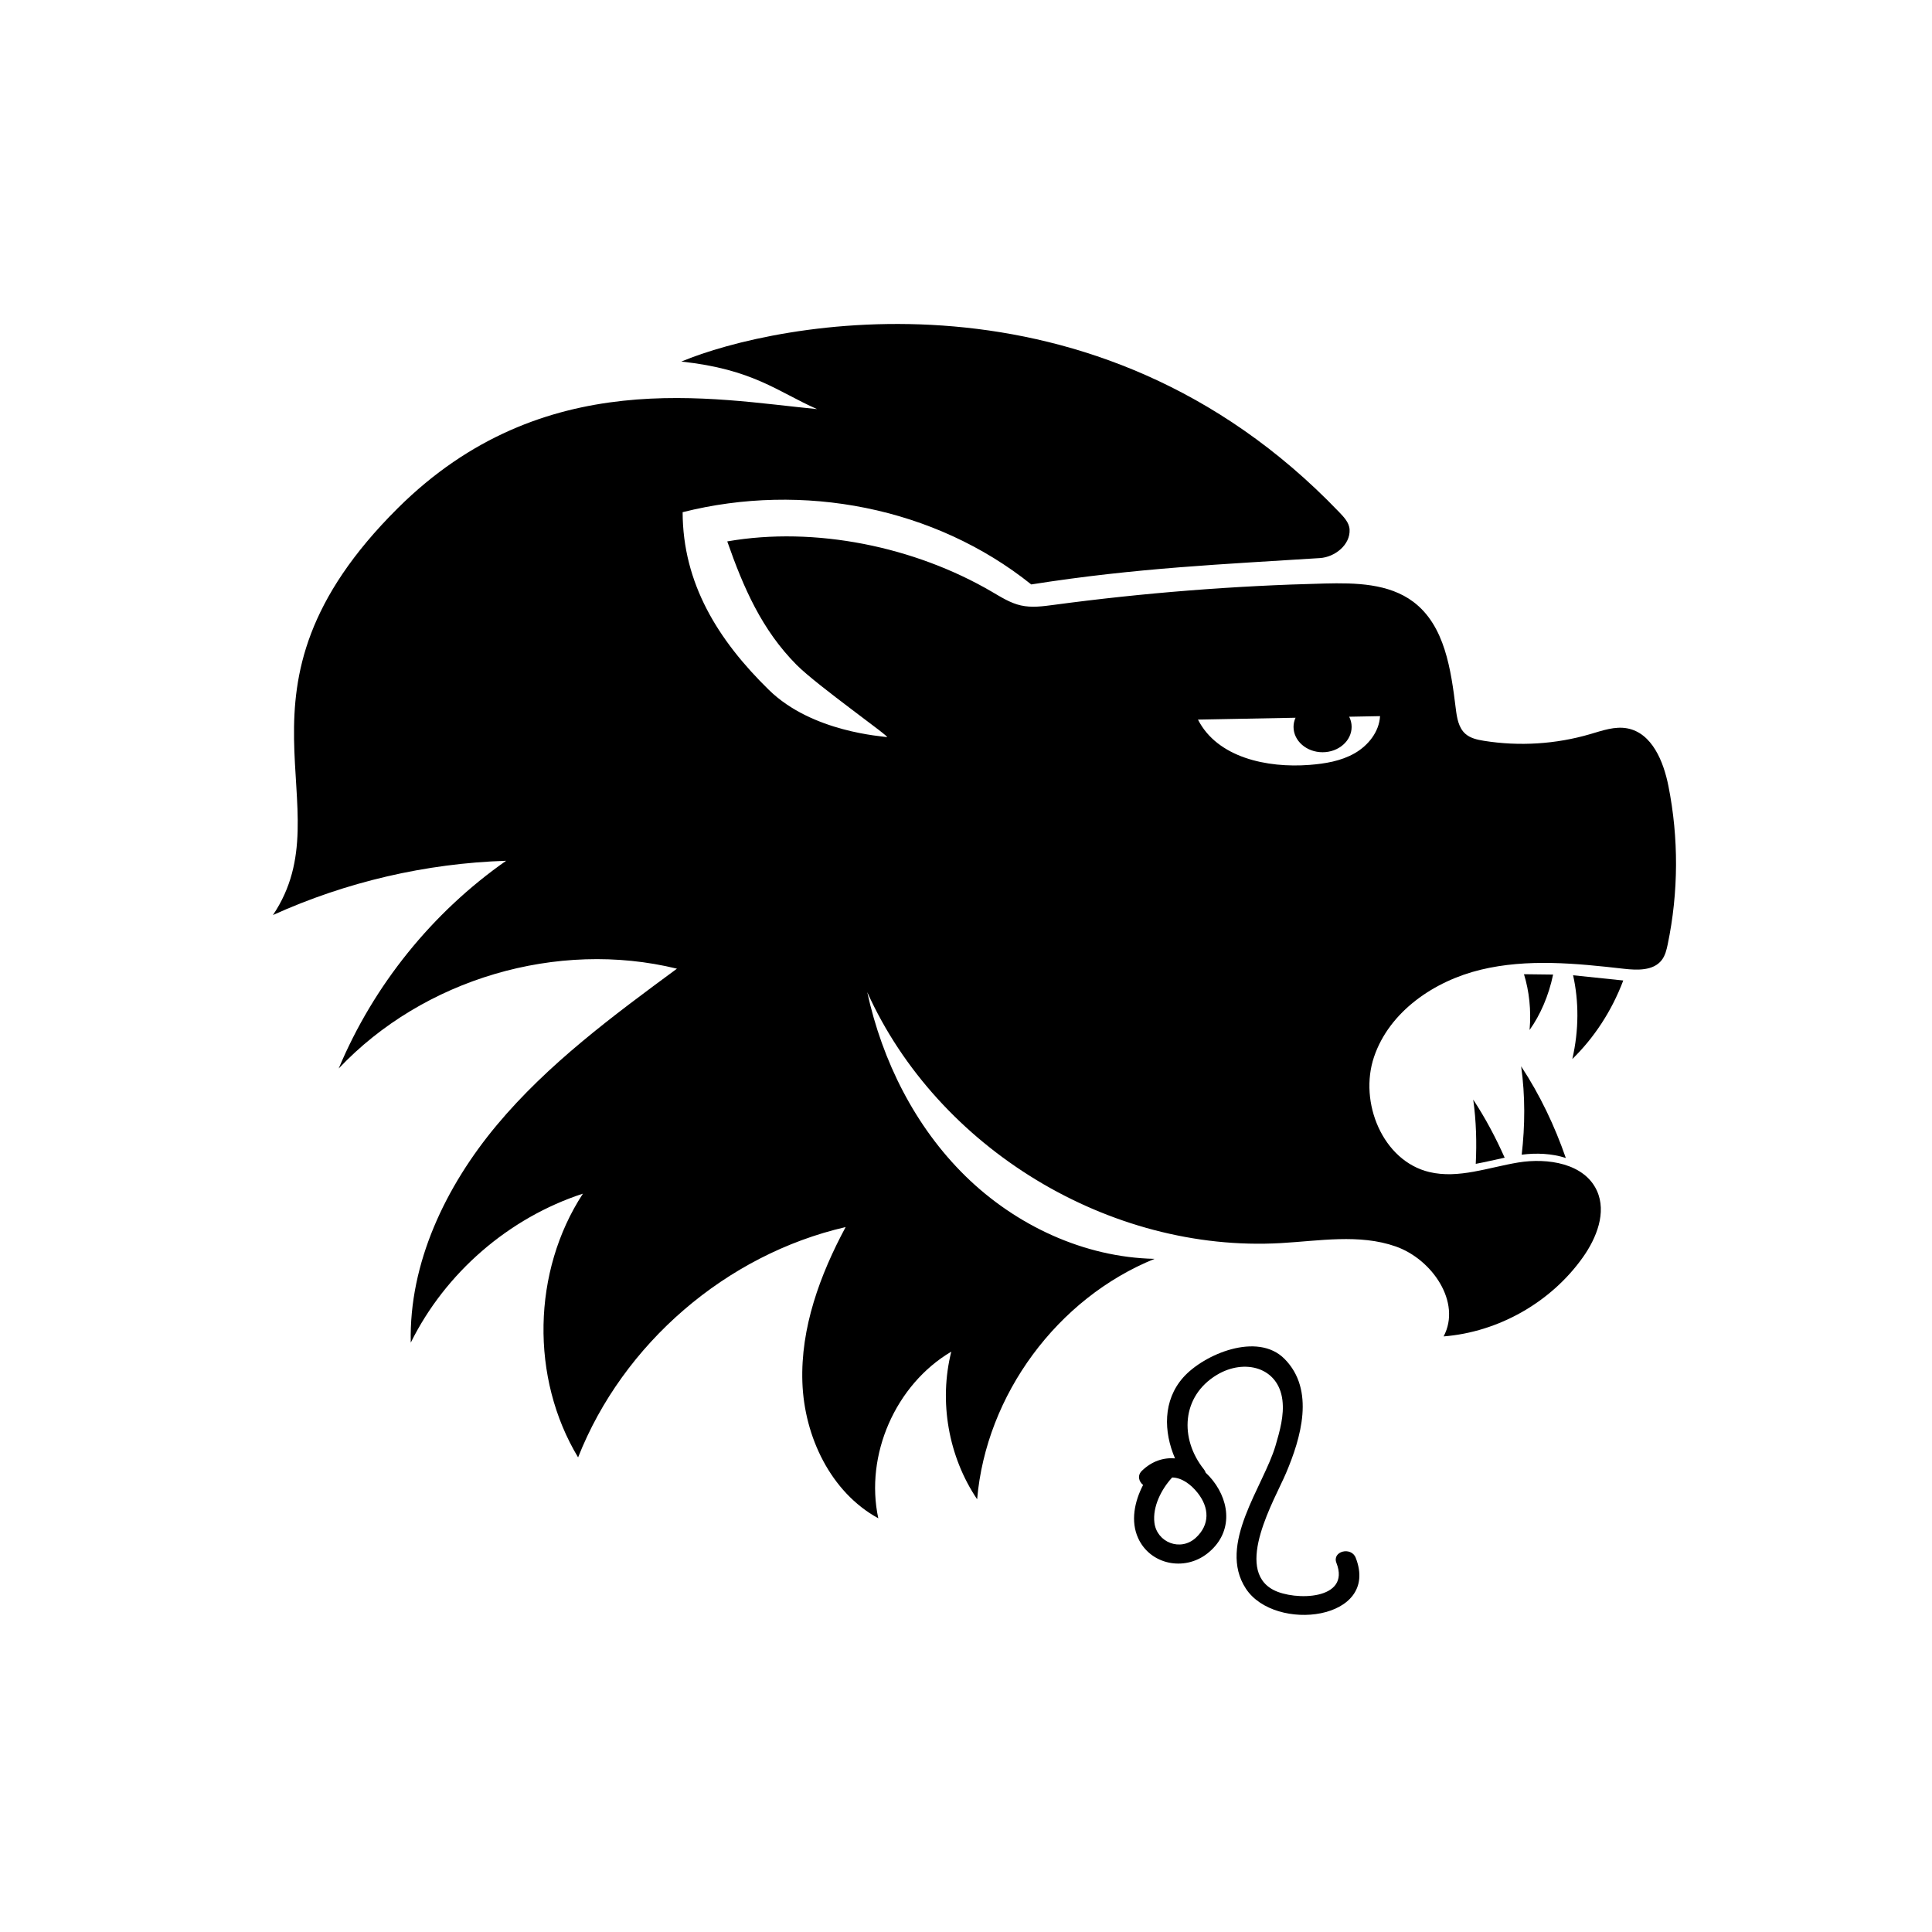 <?xml version="1.0" encoding="UTF-8"?>
<!-- Uploaded to: ICON Repo, www.iconrepo.com, Generator: ICON Repo Mixer Tools -->
<svg fill="#000000" width="800px" height="800px" version="1.1" viewBox="144 144 512 512" xmlns="http://www.w3.org/2000/svg">
 <g>
  <path d="m503.28 556.83c-1.199-3.062-6.328-1.734-5.113 1.363 3.887 9.906-11.113 10.07-16.68 7.16-10.617-5.543 0.41-24.094 3.32-30.953 3.945-9.289 7.766-22.062-0.406-30.293-7.172-7.231-21.367-1.211-26.82 4.914-5.438 6.109-5.223 14.43-2.191 21.461-3.023-0.25-6.102 0.711-8.758 3.277-1.312 1.262-0.812 2.898 0.301 3.769-2.309 4.438-3.332 9.625-1.328 14.059 3.18 7.051 12.211 8.898 18.312 4.137 6.621-5.168 6.344-13.242 1.453-19.445-0.574-0.723-1.195-1.391-1.852-2-0.094-0.301-0.242-0.605-0.473-0.891-6.488-8.121-5.961-19.391 3.461-25.043 7.285-4.367 16.285-2.035 17.348 6.703 0.496 4.047-0.691 8.184-1.816 12.035-3.152 10.766-15.539 26.227-7.863 37.926 7.703 11.73 35.59 8.371 29.105-8.18zm-42.379-5.305c-4.059 3.738-10.332 1.219-10.969-3.988-0.52-4.231 1.828-8.867 4.703-11.988 2.519 0.035 4.969 1.809 6.762 4.09 3.09 3.902 3.289 8.402-0.496 11.887z"/>
  <path d="m586.14 352.26c-1.297-6.504-4.348-13.98-10.859-15.23-3.301-0.633-6.637 0.578-9.863 1.523-9.102 2.664-18.801 3.273-28.164 1.77-1.758-0.281-3.594-0.68-4.922-1.863-1.805-1.602-2.231-4.215-2.527-6.609-1.285-10.387-2.887-22.051-11.246-28.348-6.516-4.906-15.332-5.066-23.484-4.867-24.008 0.582-47.988 2.469-71.789 5.66-2.91 0.391-5.898 0.797-8.762 0.148-2.762-0.625-5.207-2.184-7.652-3.613-20.41-11.941-46.848-17.422-70.141-13.352 4.301 12.309 9.195 23.492 18.391 32.738 5.531 5.559 25.383 19.496 23.91 19.129-0.961-0.242-19.742-1.227-31.266-12.508-13.5-13.211-22.816-28.215-22.863-47.102 31.797-8.031 66.789-1.355 92.387 19.148 27.957-4.414 51.137-5.352 76.508-6.988 4-0.258 8.059-3.543 7.856-7.547-0.098-1.895-1.562-3.375-2.875-4.746-64.695-67.406-149.18-50.238-174.22-39.785 19.043 2.051 25.418 7.938 35.965 12.598-27.516-2.613-72.586-12.016-111.09 26.238-48.695 48.383-13.629 78.863-33.098 107.84 19.391-8.781 40.52-13.695 61.797-14.379-19.574 13.688-35.152 33.016-44.375 55.047 22.414-23.734 57.934-34.215 89.641-26.453-17.008 12.531-34.191 25.23-47.734 41.445-13.543 16.215-23.301 36.543-22.809 57.664 9.156-18.516 25.988-33.082 45.625-39.488-13.445 20.566-13.965 48.852-1.281 69.895 11.898-30.18 39.289-53.762 70.902-61.039-6.816 12.684-11.961 26.73-11.465 41.121 0.496 14.391 7.488 29.137 20.117 36.055-3.602-16.781 4.566-35.43 19.344-44.16-3.324 13.223-0.77 27.812 6.852 39.121 2.367-27.676 21.273-53.293 47.023-63.715-18.676-0.383-36.781-8.859-50.125-21.934-13.34-13.074-22.047-30.488-26.02-48.738 18.656 41.414 64.234 69.07 109.58 66.5 10.219-0.578 20.797-2.5 30.457 0.883 9.66 3.379 17.508 14.805 12.707 23.844 14.551-1.156 28.434-9.031 36.887-20.934 3.656-5.144 6.352-11.926 3.738-17.672-3.297-7.242-13.016-8.77-20.867-7.481-7.852 1.293-15.793 4.371-23.531 2.531-12.359-2.938-18.742-18.48-14.668-30.516 4.074-12.031 15.926-20.117 28.273-23.102 12.348-2.984 25.281-1.699 37.906-0.258 3.586 0.41 7.859 0.559 10.062-2.297 0.922-1.191 1.281-2.711 1.59-4.184 2.871-13.797 2.934-28.176 0.176-41.996zm-83.152-8.629c-3.602 2.059-7.816 2.754-11.953 3.074-11.258 0.879-24.438-1.941-29.562-12.004l25.855-0.492c-0.332 0.75-0.531 1.559-0.531 2.414 0 3.715 3.445 6.727 7.699 6.727 4.254 0 7.699-3.012 7.699-6.727 0-0.957-0.234-1.859-0.648-2.684l8.176-0.156c-0.219 4.144-3.133 7.789-6.734 9.848z"/>
  <path d="m574.18 403.84-13.293-1.383c1.527 6.848 1.574 14.504-0.207 22.195 5.66-5.508 10.398-12.59 13.5-20.812z"/>
  <path d="m555.59 402.27-7.719-0.094c1.371 4.461 1.949 9.555 1.484 14.785 2.848-4.019 5.051-9.027 6.234-14.691z"/>
  <path d="m558.96 450.88c-2.953-8.496-6.836-16.688-11.84-24.293 1.102 7.902 1.031 15.742 0.148 23.418 3.867-0.508 8.055-0.324 11.691 0.875z"/>
  <path d="m542.75 450.8c-2.363-5.312-5.098-10.477-8.328-15.383 0.797 5.719 0.945 11.398 0.668 17.016 2.551-0.477 5.109-1.09 7.66-1.633z"/>
 </g>
</svg>